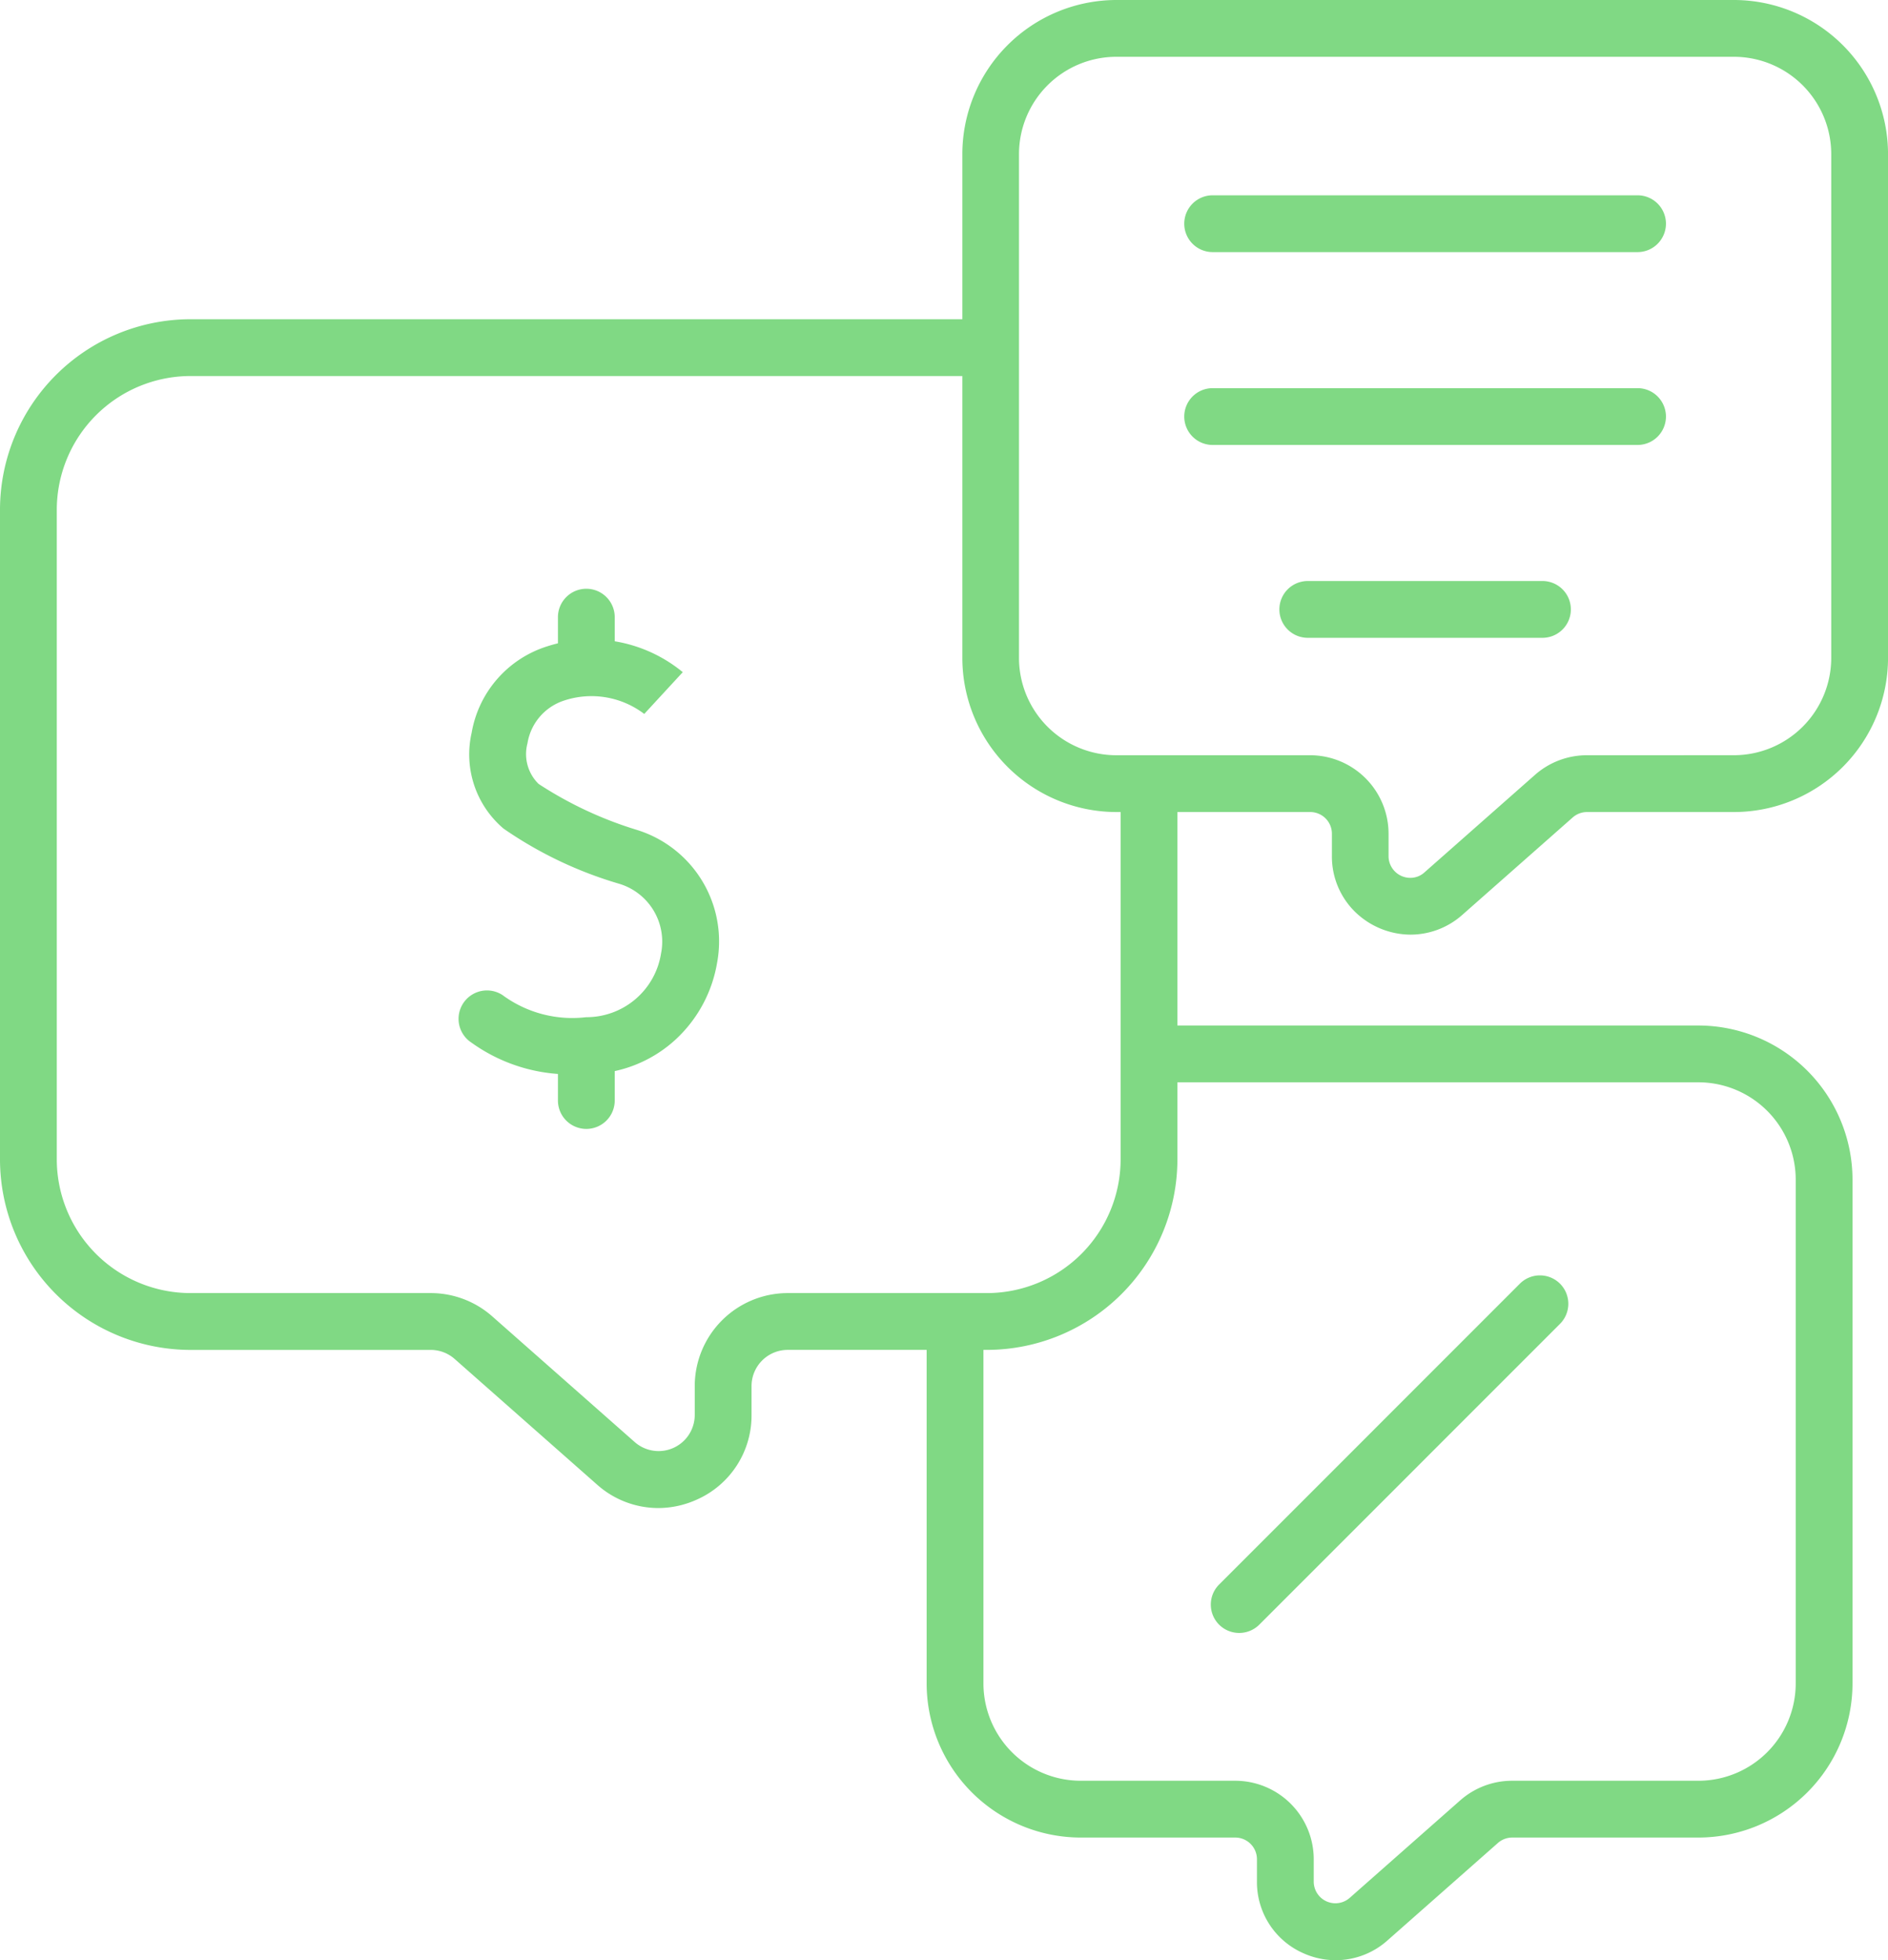 <svg xmlns="http://www.w3.org/2000/svg" width="66.49" height="69.023" viewBox="0 0 66.49 69.023"><g transform="translate(1 1)"><path d="M272.248,306.926a2.782,2.782,0,0,1-1.146-.25,2.732,2.732,0,0,1-1.626-2.518v-.788a.764.764,0,0,0-.763-.763h-5.442a5.433,5.433,0,0,1-5.427-5.427V284.806a1,1,0,0,1,2,0v12.374a3.43,3.43,0,0,0,3.427,3.427h5.442a2.766,2.766,0,0,1,2.763,2.763v.788a.763.763,0,0,0,1.268.572l3.89-3.432a2.762,2.762,0,0,1,1.828-.691h6.561a3.43,3.43,0,0,0,3.427-3.427v-17.74a3.43,3.43,0,0,0-3.427-3.427h-18.8a1,1,0,0,1,0-2h18.8a5.433,5.433,0,0,1,5.427,5.427v17.74a5.433,5.433,0,0,1-5.427,5.427h-6.561a.763.763,0,0,0-.5.191l-3.89,3.432A2.739,2.739,0,0,1,272.248,306.926Z" transform="translate(-226.21 -238.902)" fill="#80d984"/><path d="M0,11.591A1,1,0,0,1-.707,11.3a1,1,0,0,1,0-1.414L9.884-.707a1,1,0,0,1,1.414,0,1,1,0,0,1,0,1.414L.707,11.3A1,1,0,0,1,0,11.591Z" transform="translate(42.641 44.909)" fill="#80d984"/><path transform="translate(43.918 45.664)" fill="#80d984"/><path transform="translate(52.164 53.952)" fill="#80d984"/><path d="M42.435,134.044a3.245,3.245,0,0,1-2.154-.825l-5.016-4.425a1.272,1.272,0,0,0-.842-.318H25.962a6.716,6.716,0,0,1-6.708-6.708V98.891a6.716,6.716,0,0,1,6.708-6.708H53.6a1,1,0,0,1,0,2H25.962a4.714,4.714,0,0,0-4.708,4.708v22.876a4.714,4.714,0,0,0,4.708,4.708h8.461a3.271,3.271,0,0,1,2.166.819l5.016,4.425a1.273,1.273,0,0,0,2.116-.955v-1.016a3.277,3.277,0,0,1,3.273-3.273h7.017a4.714,4.714,0,0,0,4.708-4.708V109.354a1,1,0,0,1,2,0v12.413a6.716,6.716,0,0,1-6.708,6.708H46.994a1.275,1.275,0,0,0-1.273,1.273v1.016a3.237,3.237,0,0,1-1.927,2.983A3.3,3.3,0,0,1,42.435,134.044Z" transform="translate(-20.254 -81.942)" fill="#80d984"/><path d="M141.641,189.946a5.946,5.946,0,0,1-3.864-1.106,1,1,0,1,1,1.095-1.674,4.14,4.14,0,0,0,2.945.779,2.659,2.659,0,0,0,2.638-2.243,2.128,2.128,0,0,0-1.511-2.466,14.112,14.112,0,0,1-4.036-1.932,3.424,3.424,0,0,1-1.123-3.373,3.88,3.88,0,0,1,2.659-3.044,5.06,5.06,0,0,1,4.776.909l-1.356,1.47.009.008a3.069,3.069,0,0,0-2.852-.472,1.9,1.9,0,0,0-1.27,1.5,1.47,1.47,0,0,0,.392,1.429,13.507,13.507,0,0,0,3.468,1.621,4.11,4.11,0,0,1,2.817,4.683,4.753,4.753,0,0,1-1.464,2.7,4.6,4.6,0,0,1-3.133,1.212Z" transform="translate(-122.175 -153.127)" fill="#80d984"/><path d="M0,2.371a1,1,0,0,1-1-1V0A1,1,0,0,1,0-1,1,1,0,0,1,1,0V1.371A1,1,0,0,1,0,2.371Z" transform="translate(19.649 36.381)" fill="#80d984"/><path d="M0,2.255a1,1,0,0,1-1-1V0A1,1,0,0,1,0-1,1,1,0,0,1,1,0V1.255A1,1,0,0,1,0,2.255Z" transform="translate(19.649 20.732)" fill="#80d984"/><path d="M272.421,10h21.751a5.433,5.433,0,0,1,5.427,5.427v17.74a5.433,5.433,0,0,1-5.427,5.427h-5.178a.763.763,0,0,0-.5.191l-3.89,3.432a2.749,2.749,0,0,1-1.817.694,2.821,2.821,0,0,1-1.912-.759,2.725,2.725,0,0,1-.861-2.007v-.788a.764.764,0,0,0-.763-.763h-6.825a5.433,5.433,0,0,1-5.427-5.427V15.427A5.433,5.433,0,0,1,272.421,10Zm21.751,26.593a3.43,3.43,0,0,0,3.427-3.427V15.427A3.43,3.43,0,0,0,294.172,12H272.421a3.43,3.43,0,0,0-3.427,3.427v17.74a3.43,3.43,0,0,0,3.427,3.427h6.825a2.766,2.766,0,0,1,2.763,2.763v.788a.765.765,0,0,0,.773.766.731.731,0,0,0,.494-.194l3.89-3.432a2.762,2.762,0,0,1,1.828-.691Z" transform="translate(-234.108 -11)" fill="#80d984"/><path d="M14.964,1H0A1,1,0,0,1-1,0,1,1,0,0,1,0-1H14.964a1,1,0,0,1,1,1A1,1,0,0,1,14.964,1Z" transform="translate(41.706 6.877)" fill="#80d984"/><path d="M14.964,1H0A1,1,0,0,1-1,0,1,1,0,0,1,0-1H14.964a1,1,0,0,1,1,1A1,1,0,0,1,14.964,1Z" transform="translate(41.706 13.668)" fill="#80d984"/><path d="M8.265,1H0A1,1,0,0,1-1,0,1,1,0,0,1,0-1H8.265a1,1,0,0,1,1,1A1,1,0,0,1,8.265,1Z" transform="translate(45.056 20.459)" fill="#80d984"/></g></svg>